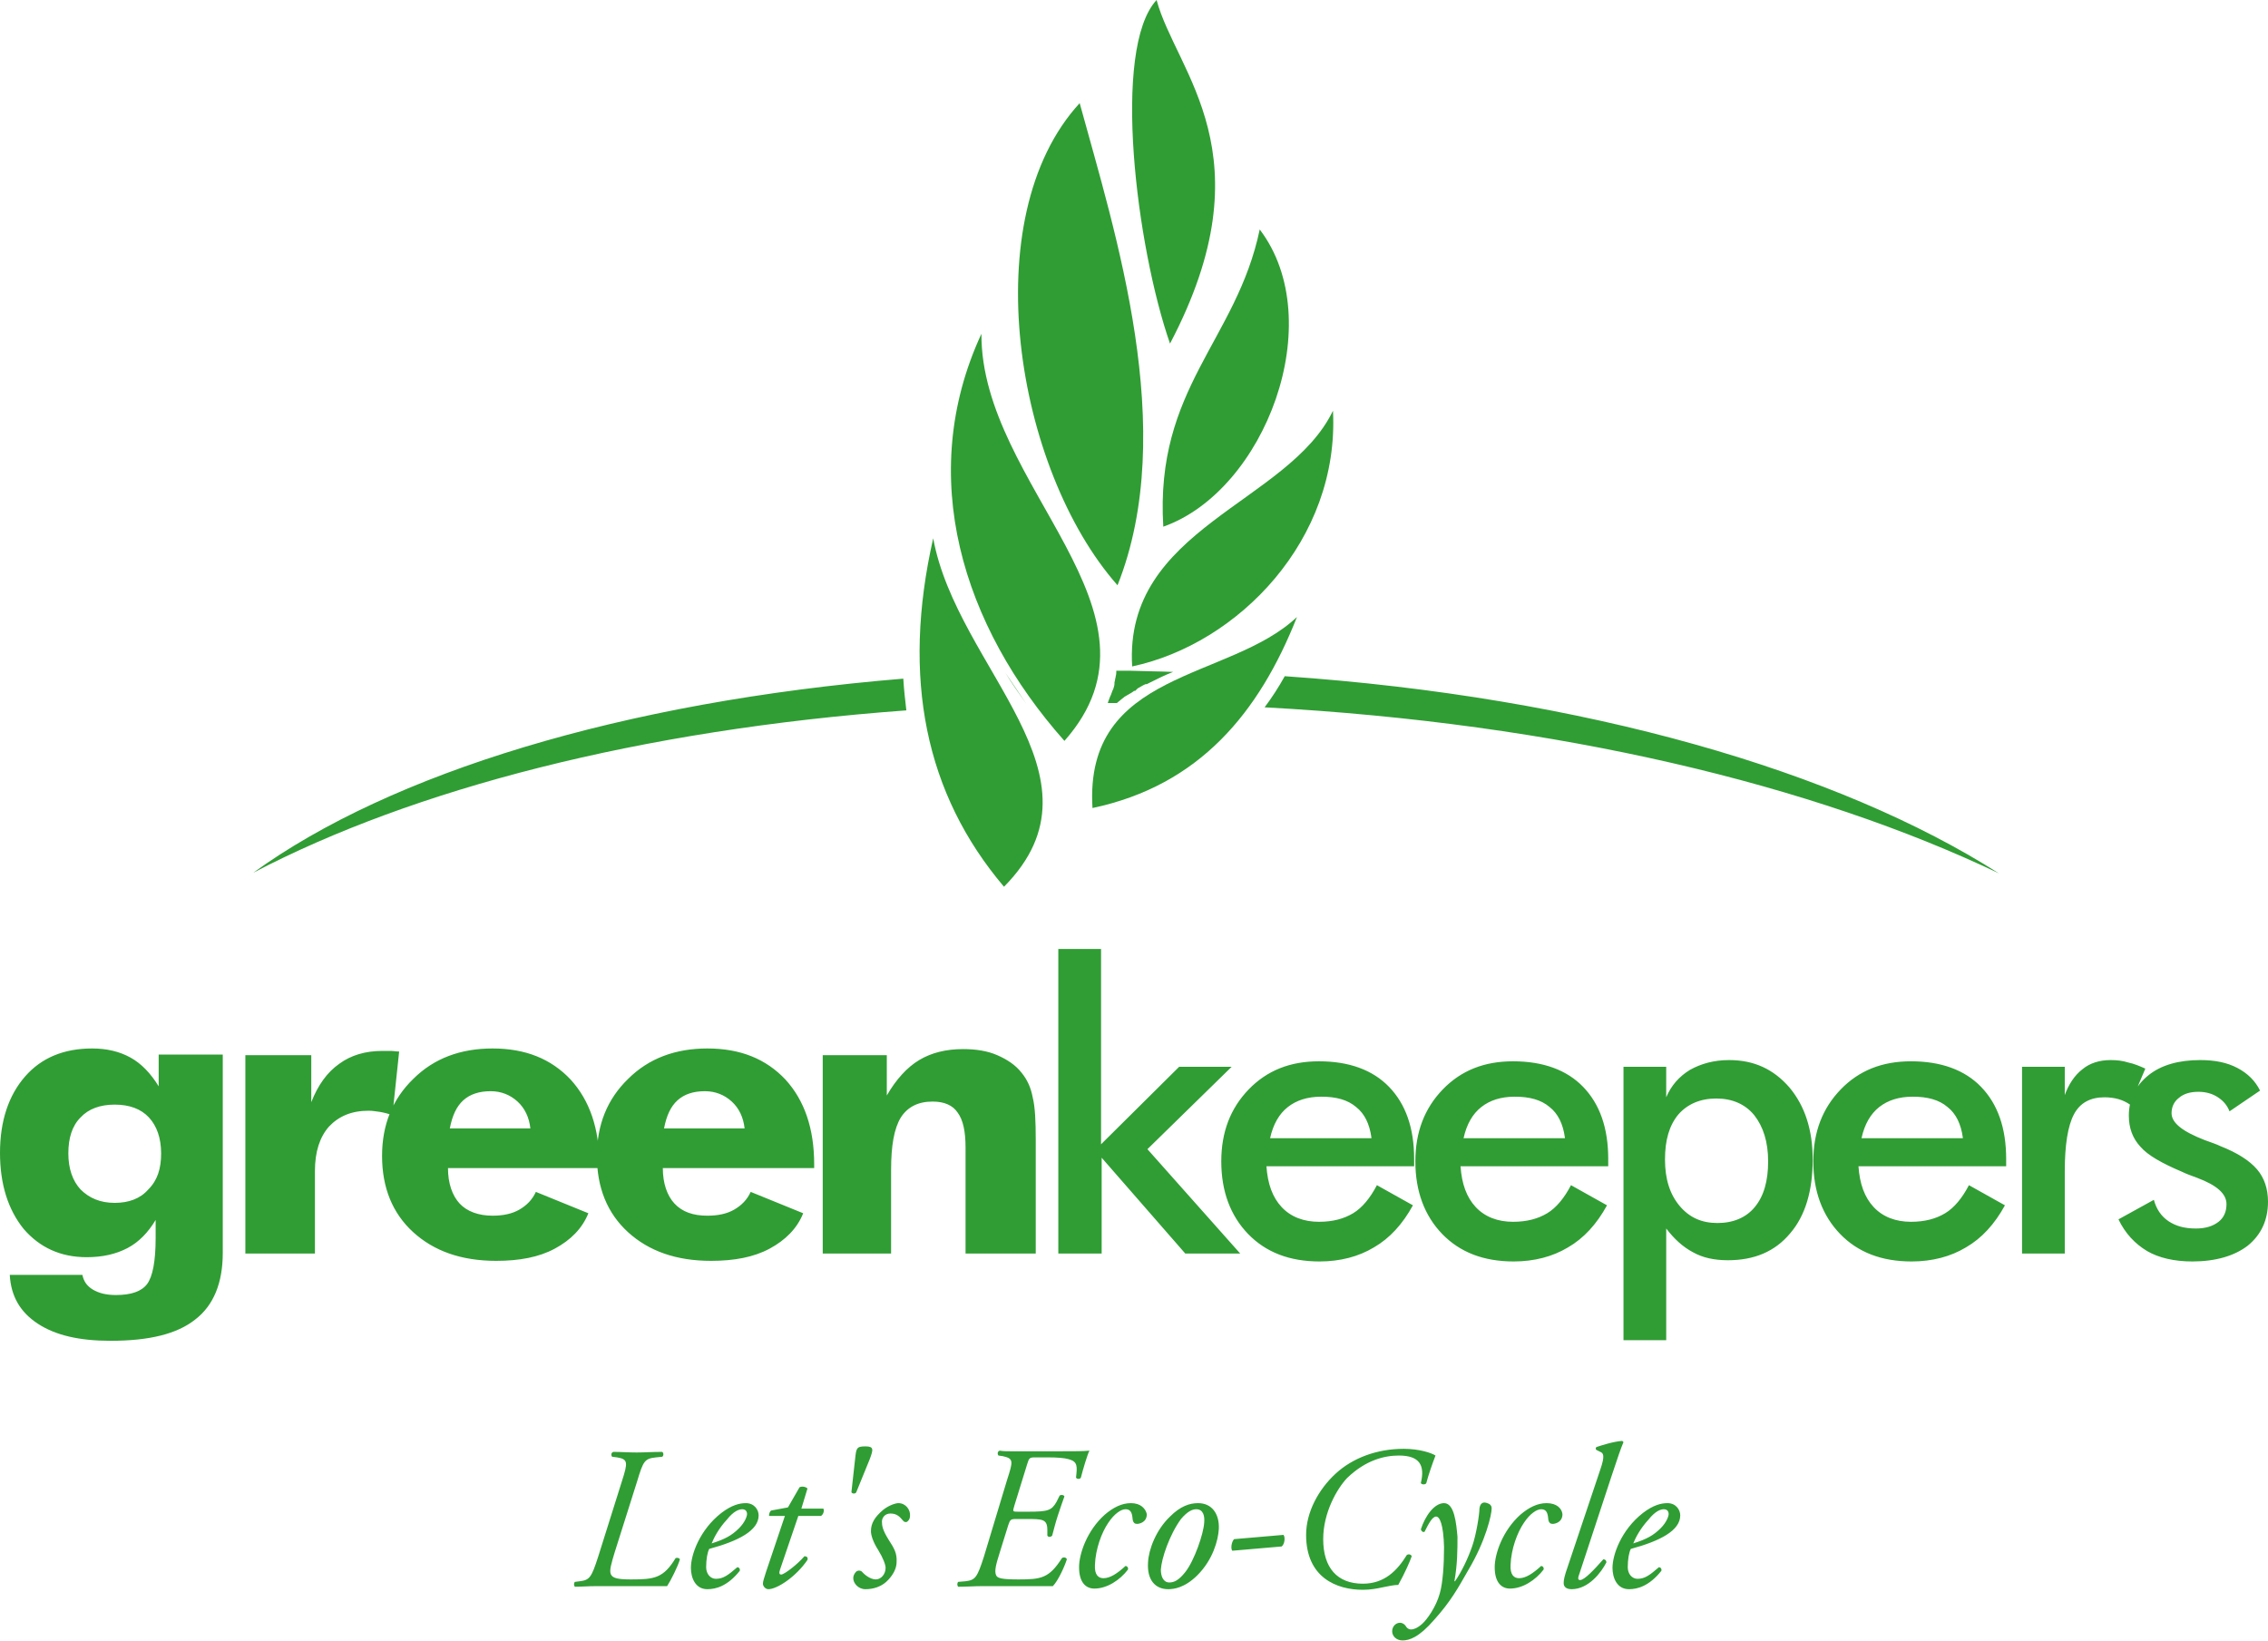 
<svg version="1.1" id="Layer_1" xmlns="http://www.w3.org/2000/svg" xmlns:xlink="http://www.w3.org/1999/xlink" x="0px" y="0px"
	 viewBox="0 0 371.6 268.9" style="enable-background:new 0 0 371.6 268.9;" xml:space="preserve">
<style type="text/css">
	.st0{fill:#309D34;}
	.st1{fill-rule:evenodd;clip-rule:evenodd;fill:#309D34;}
</style>
<g>
	<path class="st0" d="M26.4,189c0-2.5-0.7-4.5-2-5.9c-1.3-1.4-3.2-2.1-5.6-2.1c-2.4,0-4.3,0.7-5.6,2.1c-1.4,1.4-2,3.4-2,5.9
		c0,2.5,0.7,4.5,2,5.9c1.4,1.4,3.2,2.2,5.6,2.2c2.3,0,4.2-0.7,5.5-2.2C25.8,193.4,26.4,191.5,26.4,189L26.4,189z M36.5,172.8v32.5
		c0,4.9-1.5,8.6-4.5,10.9c-3,2.4-7.6,3.5-13.9,3.5c-5.1,0-9-0.9-11.9-2.8c-2.9-1.9-4.4-4.5-4.6-8h11.9c0.2,1,0.7,1.8,1.7,2.4
		c1,0.6,2.2,0.9,3.8,0.9c2.5,0,4.2-0.6,5.1-1.8c0.9-1.2,1.4-3.7,1.4-7.5v-3c-1.2,2-2.7,3.6-4.6,4.6c-1.9,1-4.1,1.5-6.7,1.5
		c-4.3,0-7.7-1.6-10.3-4.6C1.3,198.2,0,194,0,188.9c0-5.2,1.4-9.4,4.1-12.5c2.7-3.1,6.4-4.6,11-4.6c2.4,0,4.5,0.5,6.3,1.5
		c1.8,1,3.3,2.6,4.6,4.7v-5.2H36.5L36.5,172.8z M40.2,205.4v-32.5H51v7.7c1.1-2.8,2.6-4.9,4.6-6.3c1.9-1.4,4.3-2.1,7-2.1
		c0.4,0,0.9,0,1.4,0c0.5,0,0.9,0.1,1.4,0.1l-1.1,10.4c-0.7-0.2-1.4-0.4-2-0.5c-0.7-0.1-1.3-0.2-1.9-0.2c-2.8,0-4.9,0.9-6.5,2.6
		c-1.5,1.7-2.3,4.1-2.3,7.3v13.5H40.2L40.2,205.4z M86.9,184.9c-0.2-1.8-0.9-3.3-2.1-4.4c-1.2-1.1-2.7-1.7-4.4-1.7
		c-1.9,0-3.4,0.5-4.5,1.5c-1.1,1-1.8,2.5-2.2,4.6H86.9L86.9,184.9z M98.2,191.4H73.4c0,2.5,0.7,4.5,1.9,5.8s3.1,2,5.4,2
		c1.7,0,3.2-0.3,4.4-1c1.2-0.7,2.1-1.6,2.7-2.9l8.6,3.5c-1,2.5-2.9,4.4-5.5,5.8c-2.6,1.4-5.8,2-9.6,2c-5.7,0-10.2-1.6-13.6-4.7
		c-3.4-3.1-5.1-7.3-5.1-12.5c0-5.1,1.7-9.3,5.1-12.6c3.4-3.4,7.8-5,13-5c5.4,0,9.6,1.7,12.8,5.1c3.1,3.4,4.7,8,4.7,13.9V191.4
		L98.2,191.4z M122,184.9c-0.2-1.8-0.9-3.3-2.1-4.4c-1.2-1.1-2.7-1.7-4.4-1.7c-1.9,0-3.4,0.5-4.5,1.5c-1.1,1-1.8,2.5-2.2,4.6H122
		L122,184.9z M133.3,191.4h-24.7c0,2.5,0.7,4.5,1.9,5.8c1.3,1.4,3.1,2,5.4,2c1.7,0,3.2-0.3,4.4-1c1.2-0.7,2.1-1.6,2.7-2.9l8.6,3.5
		c-1,2.5-2.9,4.4-5.5,5.8c-2.6,1.4-5.8,2-9.6,2c-5.7,0-10.2-1.6-13.6-4.7c-3.4-3.1-5.1-7.3-5.1-12.5c0-5.1,1.7-9.3,5.1-12.6
		c3.4-3.4,7.8-5,13-5c5.4,0,9.6,1.7,12.8,5.1c3.1,3.4,4.7,8,4.7,13.9V191.4L133.3,191.4z M134.8,205.4v-32.5h10.5v6.6
		c1.5-2.6,3.3-4.6,5.3-5.8c2-1.2,4.4-1.8,7.2-1.8c2.1,0,4,0.3,5.6,1c1.6,0.7,3,1.6,4,2.9c0.9,1.1,1.5,2.4,1.8,4
		c0.4,1.6,0.5,3.9,0.5,7v18.6h-11.5v-17.4c0-2.6-0.4-4.5-1.3-5.7c-0.8-1.2-2.2-1.8-4.1-1.8c-2.4,0-4.1,0.9-5.2,2.6
		c-1.1,1.8-1.6,4.6-1.6,8.6v13.7H134.8L134.8,205.4z M173.4,205.4v-49.9h7v32l12.8-12.7h8.6l-13.8,13.5l15.2,17.1h-9l-13.7-15.7
		v15.7H173.4L173.4,205.4z M231.9,191.1h-24.4c0.2,2.9,1,5.1,2.5,6.7c1.5,1.6,3.6,2.4,6.1,2.4c2.3,0,4.1-0.5,5.6-1.4
		c1.5-0.9,2.8-2.5,3.9-4.6l5.9,3.3c-1.7,3.1-3.8,5.4-6.4,6.9c-2.5,1.5-5.5,2.3-8.9,2.3c-4.9,0-8.8-1.5-11.7-4.5
		c-2.9-3-4.4-7-4.4-11.9c0-4.8,1.5-8.7,4.5-11.8c3-3.1,6.8-4.6,11.5-4.6c4.9,0,8.8,1.4,11.5,4.2c2.7,2.8,4.1,6.7,4.1,11.8V191.1
		L231.9,191.1z M224.7,186.4c-0.3-2.2-1.1-3.9-2.5-5c-1.4-1.2-3.3-1.7-5.7-1.7c-2.3,0-4.1,0.6-5.5,1.7c-1.4,1.1-2.4,2.8-2.9,5.1
		H224.7L224.7,186.4z M263.7,191.1h-24.4c0.2,2.9,1,5.1,2.5,6.7c1.5,1.6,3.6,2.4,6.1,2.4c2.3,0,4.1-0.5,5.6-1.4
		c1.5-0.9,2.8-2.5,3.9-4.6l5.9,3.3c-1.7,3.1-3.8,5.4-6.4,6.9c-2.5,1.5-5.5,2.3-8.9,2.3c-4.9,0-8.8-1.5-11.7-4.5
		c-2.9-3-4.4-7-4.4-11.9c0-4.8,1.5-8.7,4.5-11.8c3-3.1,6.8-4.6,11.5-4.6c4.9,0,8.8,1.4,11.5,4.2c2.7,2.8,4.1,6.7,4.1,11.8V191.1
		L263.7,191.1z M256.4,186.4c-0.3-2.2-1.1-3.9-2.5-5c-1.4-1.2-3.3-1.7-5.7-1.7c-2.3,0-4.1,0.6-5.5,1.7c-1.4,1.1-2.4,2.8-2.9,5.1
		H256.4L256.4,186.4z M272.8,190c0,3.2,0.8,5.7,2.4,7.6c1.6,1.9,3.6,2.8,6.2,2.8c2.6,0,4.7-0.9,6.1-2.6c1.5-1.8,2.2-4.3,2.2-7.5
		c0-3.2-0.8-5.7-2.3-7.6c-1.5-1.8-3.6-2.7-6.2-2.7c-2.6,0-4.7,0.9-6.2,2.6C273.5,184.4,272.8,186.8,272.8,190L272.8,190z M266,219.7
		v-44.9h7v5c0.8-1.9,2.1-3.4,3.9-4.5c1.8-1,3.9-1.6,6.4-1.6c4.1,0,7.3,1.5,9.9,4.5c2.5,3,3.8,6.9,3.8,11.8c0,5.1-1.2,9.2-3.7,12.1
		c-2.5,3-5.9,4.4-10.2,4.4c-2.2,0-4.1-0.4-5.7-1.3c-1.7-0.9-3.1-2.2-4.4-3.9v18.3H266L266,219.7z M328.9,191.1h-24.4
		c0.2,2.9,1,5.1,2.5,6.7c1.5,1.6,3.6,2.4,6.1,2.4c2.3,0,4.1-0.5,5.6-1.4c1.5-0.9,2.8-2.5,3.9-4.6l5.9,3.3c-1.7,3.1-3.8,5.4-6.4,6.9
		c-2.5,1.5-5.5,2.3-8.9,2.3c-4.9,0-8.8-1.5-11.7-4.5c-2.9-3-4.4-7-4.4-11.9c0-4.8,1.5-8.7,4.5-11.8c3-3.1,6.8-4.6,11.5-4.6
		c4.9,0,8.8,1.4,11.5,4.2c2.7,2.8,4.1,6.7,4.1,11.8V191.1L328.9,191.1z M321.6,186.4c-0.3-2.2-1.1-3.9-2.5-5
		c-1.4-1.2-3.3-1.7-5.7-1.7c-2.3,0-4.1,0.6-5.5,1.7c-1.4,1.1-2.4,2.8-2.9,5.1H321.6L321.6,186.4z M338.2,179.7c0.7-2,1.7-3.5,3-4.5
		c1.2-1,2.8-1.5,4.6-1.5c1,0,2,0.1,2.9,0.4c1,0.2,1.9,0.6,2.8,1l-2.5,5.9c-0.6-0.4-1.2-0.7-1.9-0.9c-0.7-0.2-1.5-0.3-2.3-0.3
		c-2.3,0-4,0.9-5,2.8c-1,1.9-1.5,5-1.5,9.4v13.4h-7v-30.6h7V179.7L338.2,179.7z M347.1,199.8l5.8-3.2c0.4,1.5,1.2,2.7,2.4,3.5
		c1.2,0.8,2.6,1.2,4.5,1.2c1.6,0,2.8-0.4,3.7-1.1c0.9-0.7,1.3-1.7,1.3-2.9c0-1.7-1.6-3.1-4.8-4.3c-1.1-0.4-1.9-0.7-2.5-1
		c-3.3-1.4-5.6-2.7-6.8-4.1c-1.3-1.4-1.9-3.1-1.9-5.1c0-2.7,1.1-4.9,3.2-6.6c2.1-1.7,5-2.5,8.5-2.5c2.4,0,4.4,0.4,6.1,1.3
		c1.7,0.9,2.9,2.1,3.7,3.7l-5,3.4c-0.4-1-1-1.7-1.9-2.3c-0.9-0.6-2-0.9-3.2-0.9c-1.3,0-2.4,0.3-3.2,1c-0.8,0.6-1.2,1.5-1.2,2.5
		c0,1.6,1.8,3,5.4,4.4c1.1,0.4,2,0.7,2.6,1c2.8,1.1,4.8,2.4,6,3.8c1.2,1.4,1.8,3.2,1.8,5.3c0,3-1.1,5.4-3.3,7.2
		c-2.2,1.7-5.3,2.6-9.1,2.6c-3,0-5.5-0.6-7.4-1.7C349.8,203.8,348.2,202.1,347.1,199.8L347.1,199.8z"/>
	<path class="st1" d="M185,109.9c2.8,0.1,4.9,0.1,7.3,0.2l-0.1,0c-1.3,0.5-2.5,1.1-3.7,1.7l0,0l-0.6,0.3l0,0l-0.1,0l-0.1,0l0,0
		c-0.5,0.2-0.9,0.5-1.3,0.7l0,0l0,0l-0.1,0.1l-0.1,0.1l-0.1,0.1l-0.1,0.1l-0.1,0l-0.1,0l-0.1,0.1l-0.3,0.2c-0.4,0.2-0.8,0.5-1.2,0.7
		l0,0l-0.1,0.1l-0.4,0.3l-0.1,0.1l-0.5,0.4l-0.1,0.1h0c-2.9,0,1.4,0-1.5,0l0.1-0.3c0.1-0.3,0.2-0.5,0.3-0.8l0.1-0.2
		c0.1-0.3,0.2-0.5,0.3-0.8l0.1-0.2c0.1-0.3,0.2-0.6,0.2-0.9l0-0.2c0.1-0.3,0.1-0.6,0.2-0.9l0-0.1c0.1-0.3,0.1-0.6,0.1-0.9
		C185.6,109.9,182.1,109.9,185,109.9L185,109.9z M210.5,110.8c49.3,3.4,90.8,15.6,117,32.3c-30.4-14.5-72.1-24.6-120.3-27.2
		C208.4,114.3,209.5,112.6,210.5,110.8L210.5,110.8z M164.7,110.2L164.7,110.2c1.1,1.8,2.3,3.5,3.5,5.2L164.7,110.2L164.7,110.2z
		 M148.5,116.4c-43.7,3.2-80.8,12.9-107,26.6C64,126.7,101.9,115,148,111.2l0,0C148.1,112.9,148.3,114.7,148.5,116.4L148.5,116.4
		L148.5,116.4z"/>
	<path class="st1" d="M164.5,145.3c-12.9-15.2-16.8-34.2-11.6-57.1C156.8,109.6,182.5,127.1,164.5,145.3L164.5,145.3z"/>
	<path class="st1" d="M174.4,121.4C157.7,102.6,150,78,160.8,54.7C160.7,79.7,193.2,100.2,174.4,121.4L174.4,121.4z"/>
	<path class="st1" d="M183.1,95.9c-16.7-18.9-23.5-60.2-6.2-79C182.7,38.1,193.2,70.5,183.1,95.9L183.1,95.9z"/>
	<path class="st1" d="M191.7,56.3C186.2,40.5,182.1,8,189.5,0C192.7,11.9,208,25.3,191.7,56.3L191.7,56.3z"/>
	<path class="st1" d="M179,132.4c-1.4-22.7,22.4-20.8,33.5-31.3C206.3,116.8,196.5,128.7,179,132.4L179,132.4z"/>
	<path class="st1" d="M185.5,109.2c-1.4-22.7,25.6-26.7,32.9-41.9C219.5,88.4,202.9,105.5,185.5,109.2L185.5,109.2z"/>
	<path class="st1" d="M190.6,86.3c-1.4-22.7,12-30.5,15.8-48.7C217.8,52.6,207.3,80.4,190.6,86.3L190.6,86.3z"/>
	<path class="st0" d="M104.4,242.7c1-3.3,1.2-3.7,3.1-3.9l1-0.1c0.3-0.2,0.2-0.7,0-0.8c-1.7,0-2.8,0.1-4.2,0.1
		c-1.4,0-2.5-0.1-3.8-0.1c-0.4,0.1-0.4,0.6-0.2,0.8l0.8,0.1c1.8,0.3,1.8,0.8,0.8,3.9L98,255.1c-1.1,3.4-1.4,3.8-3,4l-0.8,0.1
		c-0.2,0.2-0.2,0.6,0,0.8c1.1,0,2.2-0.1,3.5-0.1h3.9c1.2,0,2.5,0,3.8,0c1.3,0,2.7,0,3.9,0c0.6-0.9,1.8-3.3,2.1-4.4
		c-0.1-0.2-0.4-0.3-0.7-0.2c-2,3.3-3.5,3.5-7.3,3.5c-4.1,0-3.8-0.7-2.7-4.4L104.4,242.7L104.4,242.7z M122.2,246.3
		c-1,0-2.3,0.3-4,1.6c-3.6,2.8-5,6.9-5,9c0,1.6,0.7,3.5,2.7,3.5c1.4,0,3.3-0.5,5.3-3c0.1-0.3-0.1-0.6-0.4-0.6
		c-1.5,1.3-2.3,1.9-3.5,1.9c-0.9,0-1.6-0.8-1.6-1.9c0-1.3,0.2-2.4,0.5-3c4.8-1.3,8.1-3,8.1-5.5C124.3,247.4,123.6,246.3,122.2,246.3
		L122.2,246.3z M121.6,247.3c0.6,0,0.8,0.4,0.8,0.8c0,0.3-0.3,1.3-1.3,2.3c-1.2,1.2-2.3,1.8-4.5,2.5c0.4-1,1.2-2.5,2.5-3.9
		C120.2,247.6,121.1,247.3,121.6,247.3L121.6,247.3z M134.5,248.4c0.4-0.2,0.6-0.9,0.4-1.2h-3.6l1-3.3c-0.3-0.3-0.9-0.4-1.3-0.2
		l-1.9,3.3l-2.7,0.5c-0.3,0.1-0.4,0.6-0.4,0.9h2.6l-3.1,9.2c-0.3,1-0.5,1.5-0.5,1.9c0,0.4,0.4,0.9,0.9,0.9c1.4,0,4.5-2,6.4-4.8
		c0.1-0.4-0.1-0.6-0.5-0.6c-1.1,1.3-3.3,3-3.8,3c-0.3,0-0.4-0.2-0.2-0.8l3-8.8H134.5L134.5,248.4z M141.8,237
		c-1.5,0-1.5,0.3-1.7,2.1l-0.6,5.4c0.1,0.3,0.7,0.3,0.8,0l2.2-5.4C143.1,237.5,143.2,237,141.8,237L141.8,237z M147.2,246.3
		c-0.4,0-1.5,0.3-2.5,1.1c-1.4,1.2-2,2.2-2,3.5c0,0.6,0.3,1.7,1.2,3.1c0.8,1.3,1.2,2.4,1.2,2.9c0,1.1-0.8,1.9-1.6,1.9
		c-0.9,0-1.9-0.8-2.3-1.3c-0.3-0.2-0.6-0.2-0.9,0c-0.4,0.4-0.5,0.8-0.5,1.1c0,0.8,0.8,1.8,2,1.8c1.3,0,2.5-0.4,3.4-1.2
		c1.2-1.1,1.7-2.3,1.7-3.2c0.1-1.5-0.4-2.3-1.3-3.7c-1-1.6-1.1-2.3-1.1-3c0-0.5,0.4-1.3,1.4-1.3c1,0,1.5,0.5,2,1.1
		c0.2,0.3,0.4,0.3,0.6,0.3c0.3-0.1,0.6-0.5,0.6-1C149.2,247.4,148.4,246.3,147.2,246.3L147.2,246.3z M161.2,255.1
		c-1.1,3.4-1.4,3.8-3,4l-1.2,0.1c-0.2,0.2-0.2,0.6,0,0.8c1.5,0,2.6-0.1,4-0.1h3.9c1.3,0,2.6,0,3.9,0c1.3,0,2.6,0,3.7,0
		c0.9-0.9,2-3.4,2.3-4.4c-0.1-0.3-0.5-0.4-0.8-0.2c-2.1,3.3-3.4,3.5-7.1,3.5c-2.8,0-3.5-0.2-3.7-0.7c-0.3-0.7,0-1.8,0.6-3.7l1.4-4.5
		c0.3-0.9,0.4-1,1.3-1h1.7c2.6,0,3.4,0,3.4,1.8v0.9c0.1,0.3,0.6,0.3,0.8,0c0.2-0.7,0.5-2,0.9-3.2c0.4-1.2,0.9-2.7,1.1-3.2
		c-0.1-0.3-0.7-0.3-0.8-0.1l-0.5,1c-0.8,1.4-1.4,1.6-4.6,1.6h-1.7c-0.9,0-0.9,0-0.6-1l2.1-6.8c0.3-1,0.4-1.1,1.3-1.1h2
		c1.7,0,2.8,0.1,3.5,0.3c1.5,0.4,1.4,1.2,1.2,3c0.1,0.3,0.7,0.3,0.8,0c0.3-1.2,1.1-3.9,1.4-4.4c-1,0.1-2.6,0.1-4.7,0.1h-6.3
		c-0.7,0-1.3,0-1.9,0c-0.6,0-1.2,0-1.8-0.1c-0.4,0.1-0.4,0.6-0.2,0.8l0.7,0.1c1.8,0.4,1.7,0.8,0.7,3.9L161.2,255.1L161.2,255.1z
		 M185.3,246.3c-1.5,0-2.9,0.7-4.3,1.9c-2.9,2.6-4.2,6.4-4.2,8.6c0,2.6,1.2,3.5,2.5,3.5c2.1,0,4.2-1.4,5.5-3.1
		c0.1-0.3-0.1-0.6-0.4-0.6c-1.3,1.2-2.5,2-3.6,2c-0.8,0-1.5-0.5-1.4-2.2c0.1-2.6,1.1-5.3,2.2-6.9c1-1.5,2.1-2.2,2.8-2.2
		c1.1,0,1.1,1,1.2,1.8c0.1,0.4,0.3,0.6,0.7,0.6c0.3,0,1.6-0.2,1.6-1.6C187.7,247.2,186.9,246.3,185.3,246.3L185.3,246.3z
		 M196.3,246.3c-1.4,0-2.9,0.5-4.6,2.2c-2.3,2.2-3.5,5.4-3.6,7.5c-0.2,2.9,1.2,4.4,3.3,4.4c0.9,0,2.7-0.2,4.8-2.3
		c2.5-2.5,3.4-5.7,3.5-7.6C199.8,248.1,198.6,246.3,196.3,246.3L196.3,246.3z M196,247.3c1.2,0,1.4,1.2,1.3,2.2
		c-0.1,1.8-1.6,6.2-3.1,8.1c-1.1,1.4-1.9,1.7-2.6,1.7c-1,0-1.4-1-1.4-2.1c0.1-1.8,1.4-5.7,3.3-8.3
		C194.6,247.6,195.4,247.3,196,247.3L196,247.3z M202.2,252.2c-0.4,0.4-0.6,1.5-0.3,1.9l8.1-0.7c0.5-0.4,0.6-1.5,0.3-1.9
		L202.2,252.2L202.2,252.2z M230,237.4c-4.4,0-8.4,1.5-11.2,4.1c-2.7,2.5-4.8,6.2-4.8,10c0,7,5,9,9.3,9c1.2,0,2.3-0.2,3.2-0.4
		c1-0.2,1.9-0.4,2.6-0.4c1.1-2,1.9-3.8,2.2-4.7c-0.1-0.3-0.5-0.4-0.8-0.2c-1.6,2.6-3.7,4.7-7.2,4.7c-4.2,0-6.5-2.6-6.5-7.3
		c0-4.4,2.3-8.3,3.9-10c3.1-3,6.2-3.7,8.5-3.7c3.4,0,4.3,1.6,3.6,4.5c0.1,0.3,0.8,0.3,0.9,0c0.3-1.2,1-3.2,1.5-4.5
		C234.6,238.1,232.6,237.4,230,237.4L230,237.4z M236.6,246.3c-1.6,0-3.1,2.1-3.8,4.3c0.1,0.3,0.3,0.5,0.6,0.4
		c0.7-1.4,1.3-2.5,1.9-2.5c0.6,0,1.2,1.3,1.3,5c0,2.8-0.2,5.9-0.7,7.6c-0.6,2.2-2.1,4.3-2.9,5c-0.8,0.7-1.4,0.9-1.8,0.9
		c-0.5,0-0.8-0.4-0.9-0.6c-0.2-0.3-0.6-0.5-0.9-0.5c-0.7,0-1.3,0.6-1.3,1.4c0,0.8,0.7,1.5,1.7,1.5c1.1,0,2.7-0.5,5.2-3.4
		c2.7-3,3.9-5.2,5.5-8c3-5,3.9-9.3,3.9-10.2c0-0.4-0.1-0.5-0.3-0.7c-0.3-0.2-0.7-0.3-0.9-0.3c-0.2,0-0.7,0.1-0.8,1
		c0,0.9-0.5,4.2-1.2,6.2c-0.7,2-1.7,4.1-2.8,5.7h-0.1c0.5-2.8,0.5-5.2,0.5-7.3C238.6,249.6,238.3,246.3,236.6,246.3L236.6,246.3z
		 M253.4,246.3c-1.5,0-2.9,0.7-4.3,1.9c-2.9,2.6-4.2,6.4-4.2,8.6c0,2.6,1.2,3.5,2.5,3.5c2.1,0,4.2-1.4,5.5-3.1
		c0.1-0.3-0.1-0.6-0.4-0.6c-1.3,1.2-2.5,2-3.6,2c-0.8,0-1.5-0.5-1.4-2.2c0.1-2.6,1.1-5.3,2.2-6.9c1-1.5,2.1-2.2,2.8-2.2
		c1.1,0,1.1,1,1.2,1.8c0.1,0.4,0.3,0.6,0.7,0.6c0.3,0,1.6-0.2,1.6-1.6C255.9,247.2,255.1,246.3,253.4,246.3L253.4,246.3z M264,242
		c1.2-3.6,1.5-4.5,2-5.7l-0.2-0.2c-1.5,0.1-3.6,0.8-4.2,1c-0.2,0.1-0.2,0.4,0,0.5l0.6,0.3c0.5,0.2,0.8,0.6,0,2.9l-5.3,15.8
		c-0.6,1.7-0.7,2.3-0.7,2.8c0,0.5,0.3,1,1.3,1c2.8,0,4.9-2.8,5.7-4.4c0-0.3-0.2-0.5-0.5-0.5c-1.5,1.7-3.1,3.4-3.8,3.4
		c-0.4,0-0.4-0.3-0.1-1.1L264,242L264,242z M273.2,246.3c-1,0-2.3,0.3-4,1.6c-3.6,2.8-5,6.9-5,9c0,1.6,0.7,3.5,2.7,3.5
		c1.4,0,3.3-0.5,5.3-3c0.1-0.3-0.1-0.6-0.4-0.6c-1.5,1.3-2.3,1.9-3.5,1.9c-0.9,0-1.6-0.8-1.6-1.9c0-1.3,0.2-2.4,0.5-3
		c4.8-1.3,8.1-3,8.1-5.5C275.3,247.4,274.6,246.3,273.2,246.3L273.2,246.3z M272.6,247.3c0.6,0,0.8,0.4,0.8,0.8
		c0,0.3-0.3,1.3-1.3,2.3c-1.2,1.2-2.3,1.8-4.5,2.5c0.4-1,1.2-2.5,2.5-3.9C271.2,247.6,272.1,247.3,272.6,247.3L272.6,247.3z"/>
</g>
</svg>
